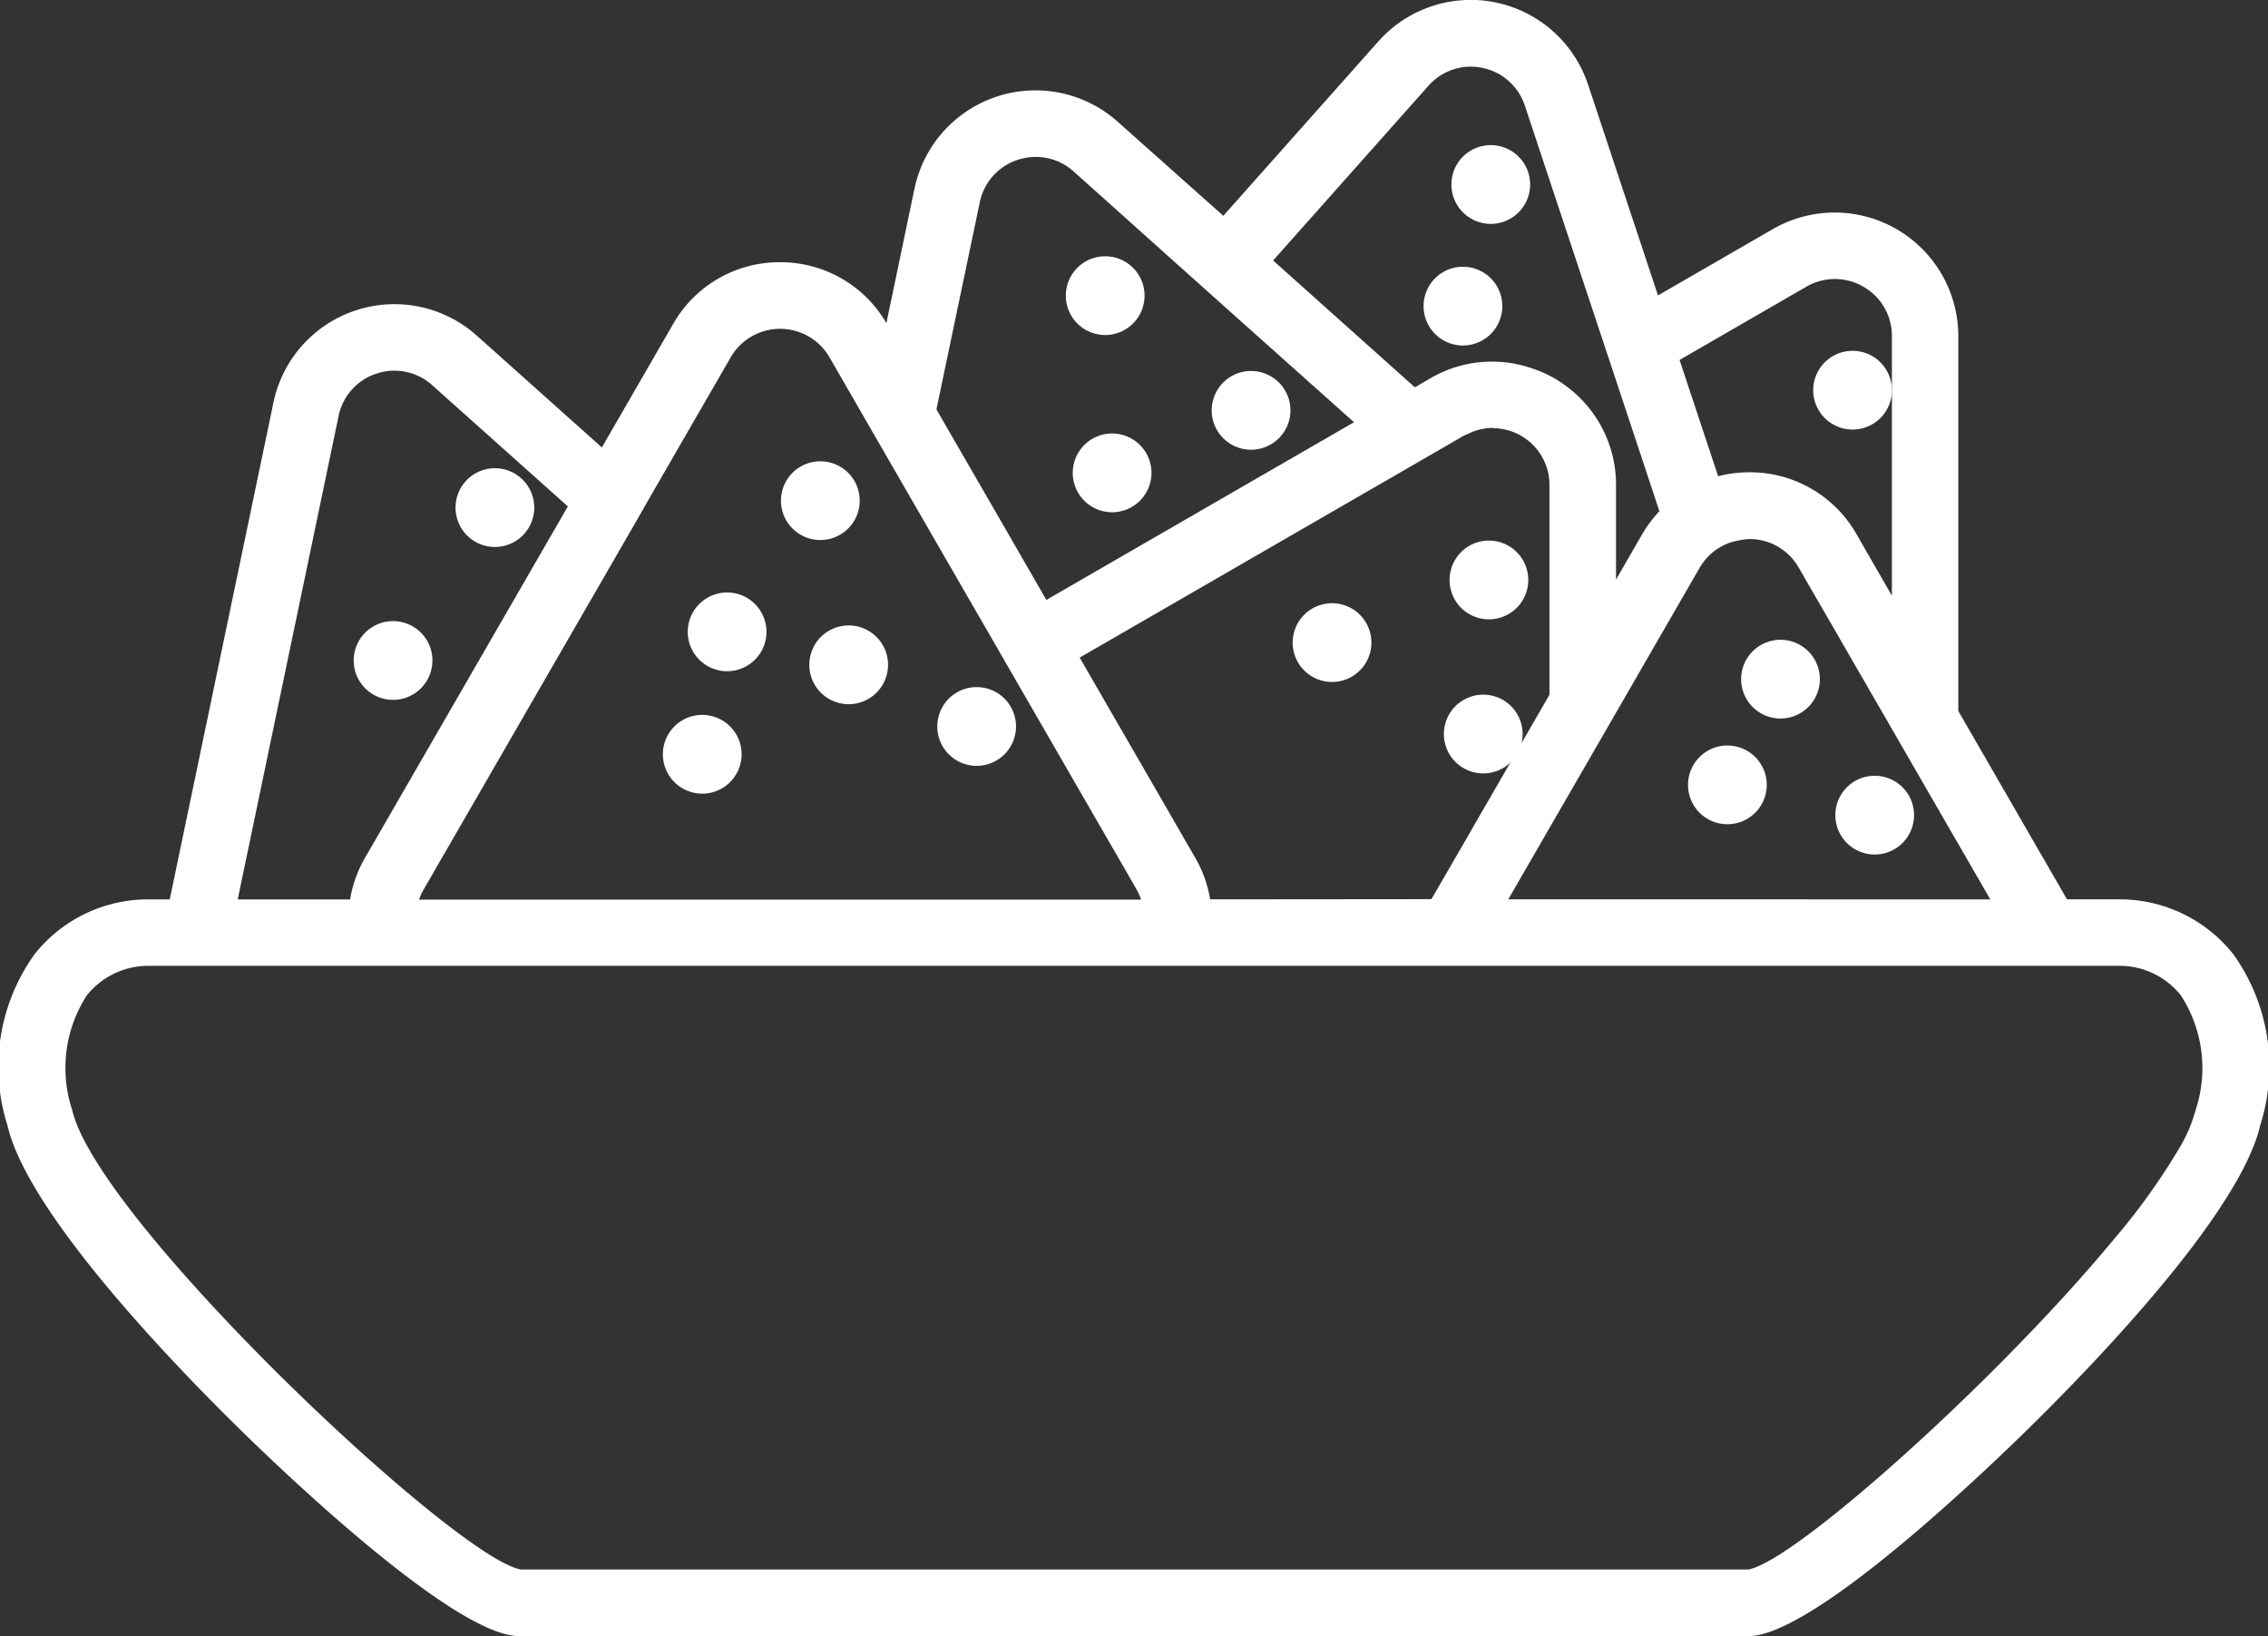 <svg xmlns="http://www.w3.org/2000/svg" width="57.614" height="41.552"><rect width="100%" height="100%" fill="#333333" stroke="none"/><g data-name="Grupo 520" fill="#fff"><g data-name="Grupo 518"><path data-name="Caminho 29959" d="M34.127 18.666h.011-.006z"/><path data-name="Caminho 29960" d="M56.724 24.224a3.681 3.681 0 00-2.9-1.382h-1.316l-2.761-4.784V8.537a3.141 3.141 0 00-4.71-2.719l-2.919 1.685-1.776-5.352a3.14 3.14 0 00-5.327-1.1l-3.939 4.43-2.68-2.387a3.14 3.14 0 00-5.166 1.7l-.713 3.413a3.107 3.107 0 00-2.7-1.547 3.106 3.106 0 00-2.718 1.57l-1.81 3.134-3.177-2.84a3.14 3.14 0 00-5.166 1.7L4.312 22.843h-.526a3.681 3.681 0 00-2.9 1.382 4.9 4.9 0 00-.7 4.346c.518 2.271 4.342 6.2 5.961 7.783 1.248 1.22 5.443 5.2 7.04 5.2h31.23c1.6 0 5.792-3.979 7.04-5.2 1.62-1.583 5.443-5.512 5.962-7.783a4.9 4.9 0 00-.695-4.347zm-.949 3.969a3.782 3.782 0 01-.4.944 16.712 16.712 0 01-1.694 2.36c-2.956 3.568-8.08 8.152-9.263 8.364H13.226c-1.664-.293-10.749-8.856-11.392-11.67a3.393 3.393 0 01.374-2.914 2 2 0 011.574-.747h50.043a1.992 1.992 0 011.573.747 3.39 3.39 0 01.377 2.916zM9.566 9.488a1.435 1.435 0 011.419.3l3.44 3.074-5.157 8.932a3.144 3.144 0 00-.376 1.051H6.038L8.6 10.572a1.435 1.435 0 01.966-1.084zm7.01 3.027l1.986-3.44a1.45 1.45 0 012.51 0l.931 1.613.634 1.1.635 1.1.656 1.137.815 1.412.375.648.23.4.192.333.423.732.19.329 1.656 2.869.432.747.432.748.228.4a1.361 1.361 0 01.086.206H10.646a1.471 1.471 0 01.086-.206l4.981-8.626.431-.747zm8.313-7.375a1.435 1.435 0 01.966-1.081 1.452 1.452 0 01.458-.074 1.437 1.437 0 01.961.37l2.679 2.4.63.563.63.564 3.183 2.842-7.816 4.513-.748-1.3-.45-.78-.446-.771-1.148-1.988zm12.765-3.417a1.439 1.439 0 011.083.963l1.886 5.683.272.819.272.819.987 2.977a3.233 3.233 0 00-.436.581l-.666 1.155v-2.4a3.108 3.108 0 00-1.248-2.5 3.268 3.268 0 00-.322-.215 3.17 3.17 0 00-.564-.249 3.1 3.1 0 00-2.577.249l-.4.232-3.6-3.221 3.942-4.433a1.435 1.435 0 011.371-.46zm9.681 5.559a1.435 1.435 0 01.725 1.255v6.593l-.9-1.565a3.111 3.111 0 00-2.72-1.57 3.166 3.166 0 00-.794.1l-.98-2.953L45.89 7.28a1.439 1.439 0 011.445.002zm-16.593 15.56a3.167 3.167 0 00-.376-1.051l-.053-.091-.432-.748-.431-.748-1.074-1.859-.566-.98-.383-.664.356-.205 2.383-1.376 5.559-3.21.771-.445.69-.4c.029-.017.061-.023.09-.038a1.442 1.442 0 01.635-.159c.019 0 .038.007.057.008a1.44 1.44 0 011.393 1.444v5.326l-.053.092-.583 1.009-.131.227-.314.545-.446.772-.221.382-.422.732-.423.732-.406.7zm19.009 0H38.315l.34-.59.423-.732.283-.491.218-.377.446-.772.181-.314.264-.457.582-1.008 1.778-3.081.352-.61a1.449 1.449 0 01.235-.3 1.412 1.412 0 01.763-.385 1.462 1.462 0 01.257-.034 1.435 1.435 0 011.255.724l2.368 4.1.845 1.464.846 1.464.809 1.4z"/></g><g data-name="Grupo 519"><path data-name="Caminho 29961" d="M21.839 12.716a1 1 0 11-1-1 1 1 0 011 1z"/><path data-name="Caminho 29962" d="M13.572 12.892a1 1 0 11-1-1 1 1 0 011 1z"/><path data-name="Caminho 29963" d="M29.075 7.509a1 1 0 11-1-1 1 1 0 011 1z"/><path data-name="Caminho 29964" d="M19.471 16.048a1 1 0 11-1-1 1 1 0 011 1z"/><path data-name="Caminho 29965" d="M10.985 16.775a1 1 0 11-1-1 1 1 0 011 1z"/><path data-name="Caminho 29966" d="M22.559 16.885a1 1 0 11-1-1 1 1 0 011 1z"/><path data-name="Caminho 29967" d="M29.251 12.01a1 1 0 11-1-1 1 1 0 011 1z"/><path data-name="Caminho 29968" d="M18.839 19.157a1 1 0 11-1-1 1 1 0 011 1z"/><path data-name="Caminho 29969" d="M25.81 18.451a1 1 0 11-1-1 1 1 0 011 1z"/><path data-name="Caminho 29970" d="M38.87 4.686a1 1 0 11-1-1 1 1 0 011 1z"/><path data-name="Caminho 29971" d="M32.781 10.422a1 1 0 11-1-1 1 1 0 011 1z"/><path data-name="Caminho 29972" d="M38.823 14.73a1 1 0 11-1-1 1 1 0 011 1z"/><path data-name="Caminho 29973" d="M34.838 16.321a1 1 0 11-1-1 1 1 0 011 1z"/><path data-name="Caminho 29974" d="M38.679 18.643a1 1 0 11-1-1 1 1 0 011 1z"/><path data-name="Caminho 29975" d="M38.163 7.775a1 1 0 11-1-1 1 1 0 011 1z"/><path data-name="Caminho 29976" d="M48.623 20.703a1 1 0 11-1-1 1 1 0 011 1z"/><path data-name="Caminho 29977" d="M46.23 17.249a1 1 0 11-1-1 1 1 0 011 1z"/><path data-name="Caminho 29978" d="M48.061 9.91a1 1 0 11-1-1 1 1 0 011 1z"/><path data-name="Caminho 29979" d="M44.881 19.934a1 1 0 11-1-1 1 1 0 011 1z"/></g></g></svg>